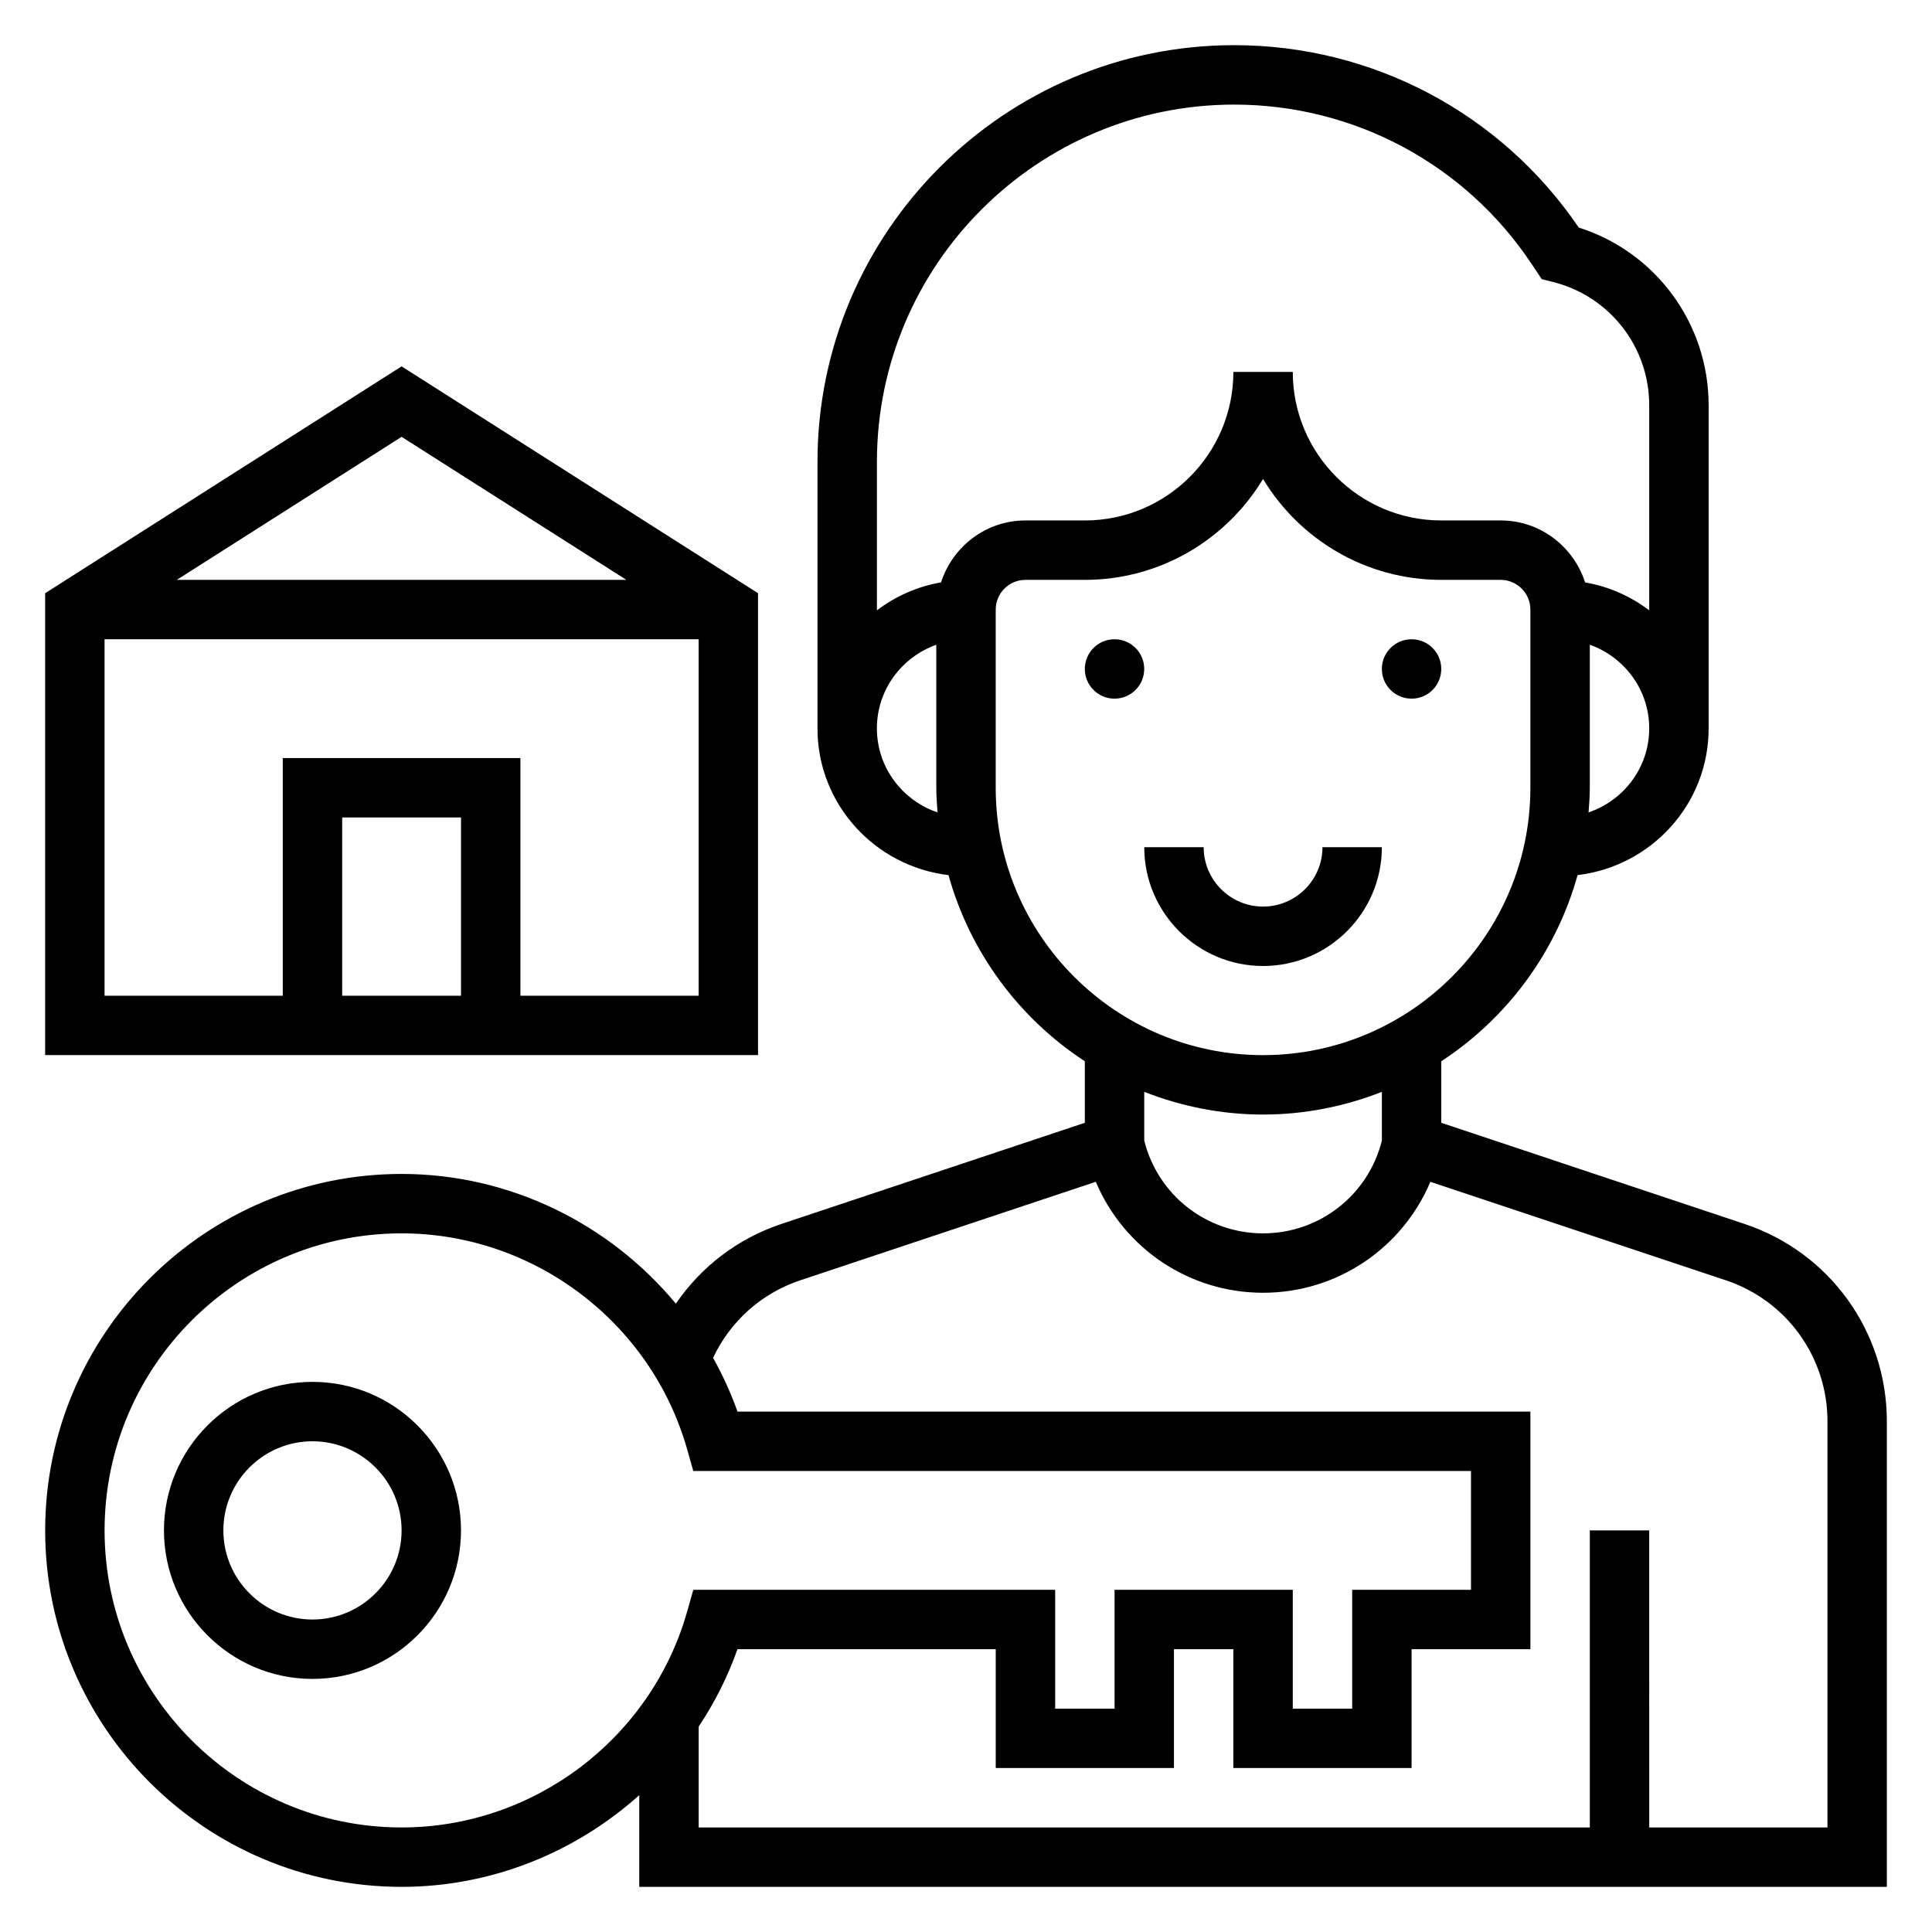 <?xml version="1.0" encoding="UTF-8"?>
<!-- Uploaded to: ICON Repo, www.iconrepo.com, Generator: ICON Repo Mixer Tools -->
<svg fill="#000000" width="800px" height="800px" version="1.1" viewBox="144 144 512 512" xmlns="http://www.w3.org/2000/svg">
 <g>
  <path d="m606.36 468.37-80.406-26.812v-16.312c17.398-11.375 30.418-28.836 36.125-49.332 19.5-2.324 34.727-18.773 34.727-38.887v-85.625c0-21.672-14.004-40.613-34.426-47.105-20.586-30.285-54.648-48.328-91.309-48.328-60.891 0-110.43 49.539-110.43 110.43v70.629c0 20.113 15.223 36.566 34.723 38.887 5.699 20.508 18.727 37.957 36.125 49.332v16.312l-80.398 26.797c-11.57 3.856-21.277 11.32-27.984 21.129-17.582-21.191-44.016-34.379-72.672-34.379-52.09 0-94.465 42.375-94.465 94.465s42.375 94.465 94.465 94.465c23.789 0 46.035-9.109 62.977-24.301v24.301h330.62v-123.4c0-23.75-15.137-44.762-37.676-52.262zm-41.375-109.07c0.164-2.164 0.332-4.324 0.332-6.527v-37.91c9.141 3.258 15.742 11.918 15.742 22.168 0 10.367-6.762 19.105-16.074 22.27zm-93.914-187.58c31.73 0 61.18 15.762 78.773 42.156l2.731 4.102 2.953 0.738c15.039 3.762 25.531 17.199 25.531 32.691v54.34c-4.914-3.723-10.668-6.32-16.988-7.398-3.062-9.496-11.879-16.422-22.371-16.422h-15.742c-21.703 0-39.359-17.656-39.359-39.359h-15.742c0 21.703-17.656 39.359-39.359 39.359h-15.742c-10.492 0-19.309 6.926-22.371 16.414-6.32 1.086-12.066 3.684-16.988 7.398v-39.344c-0.008-52.199 42.469-94.676 94.676-94.676zm-94.684 165.31c0-10.25 6.606-18.91 15.742-22.168v37.91c0 2.203 0.164 4.359 0.332 6.527-9.312-3.164-16.074-11.902-16.074-22.27zm31.488 15.742v-47.23c0-4.336 3.535-7.871 7.871-7.871h15.742c20.02 0 37.582-10.73 47.23-26.742 9.656 16.012 27.219 26.742 47.234 26.742h15.742c4.336 0 7.871 3.535 7.871 7.871v47.23c0 39.062-31.789 70.848-70.848 70.848s-70.844-31.785-70.844-70.848zm70.848 86.594c11.117 0 21.711-2.18 31.488-6.016v12.918c-3.613 14.477-16.562 24.586-31.488 24.586s-27.875-10.109-31.488-24.586v-12.918c9.777 3.836 20.371 6.016 31.488 6.016zm-228.29 188.93c-43.406 0-78.719-35.316-78.719-78.723s35.312-78.719 78.719-78.719c35.008 0 66.125 23.539 75.672 57.246l1.625 5.731h206.1v31.488h-31.488v31.488h-15.742v-31.488h-47.23v31.488h-15.742v-31.488h-95.895l-1.621 5.731c-9.551 33.707-40.668 57.246-75.676 57.246zm377.86 0h-47.23l-0.004-78.723h-15.742v78.719l-236.16 0.004v-26.719c4.195-6.32 7.684-13.18 10.281-20.516h68.441v31.488h47.23v-31.488h15.742v31.488h47.23v-31.488h31.488v-62.977h-210.13c-1.762-4.977-3.953-9.723-6.465-14.25 4.574-9.707 12.809-17.098 23.105-20.539l78.32-26.105c7.441 17.613 24.711 29.406 44.328 29.406s36.887-11.793 44.336-29.402l78.328 26.105c16.09 5.367 26.906 20.371 26.906 37.336z"/>
  <path d="m447.23 321.28c0 4.348-3.523 7.871-7.871 7.871s-7.871-3.523-7.871-7.871 3.523-7.871 7.871-7.871 7.871 3.523 7.871 7.871"/>
  <path d="m525.95 321.28c0 4.348-3.523 7.871-7.871 7.871s-7.871-3.523-7.871-7.871 3.523-7.871 7.871-7.871 7.871 3.523 7.871 7.871"/>
  <path d="m510.21 368.51h-15.742c0 8.684-7.062 15.742-15.742 15.742-8.684 0-15.742-7.062-15.742-15.742h-15.742c0 17.367 14.121 31.488 31.488 31.488 17.359 0 31.48-14.125 31.48-31.488z"/>
  <path d="m226.81 510.21c-21.703 0-39.359 17.656-39.359 39.359s17.656 39.359 39.359 39.359 39.359-17.656 39.359-39.359c0.004-21.703-17.656-39.359-39.359-39.359zm0 62.977c-13.02 0-23.617-10.598-23.617-23.617 0-13.02 10.598-23.617 23.617-23.617s23.617 10.598 23.617 23.617c0 13.02-10.594 23.617-23.617 23.617z"/>
  <path d="m344.89 301.21-94.465-60.117-94.465 60.117v122.4h188.93zm-34.906-3.547h-119.12l59.559-37.898zm-43.812 110.21h-31.488v-47.23h31.488zm15.742 0v-62.977h-62.977v62.977h-47.23v-94.465h157.44v94.465z"/>
 </g>
</svg>